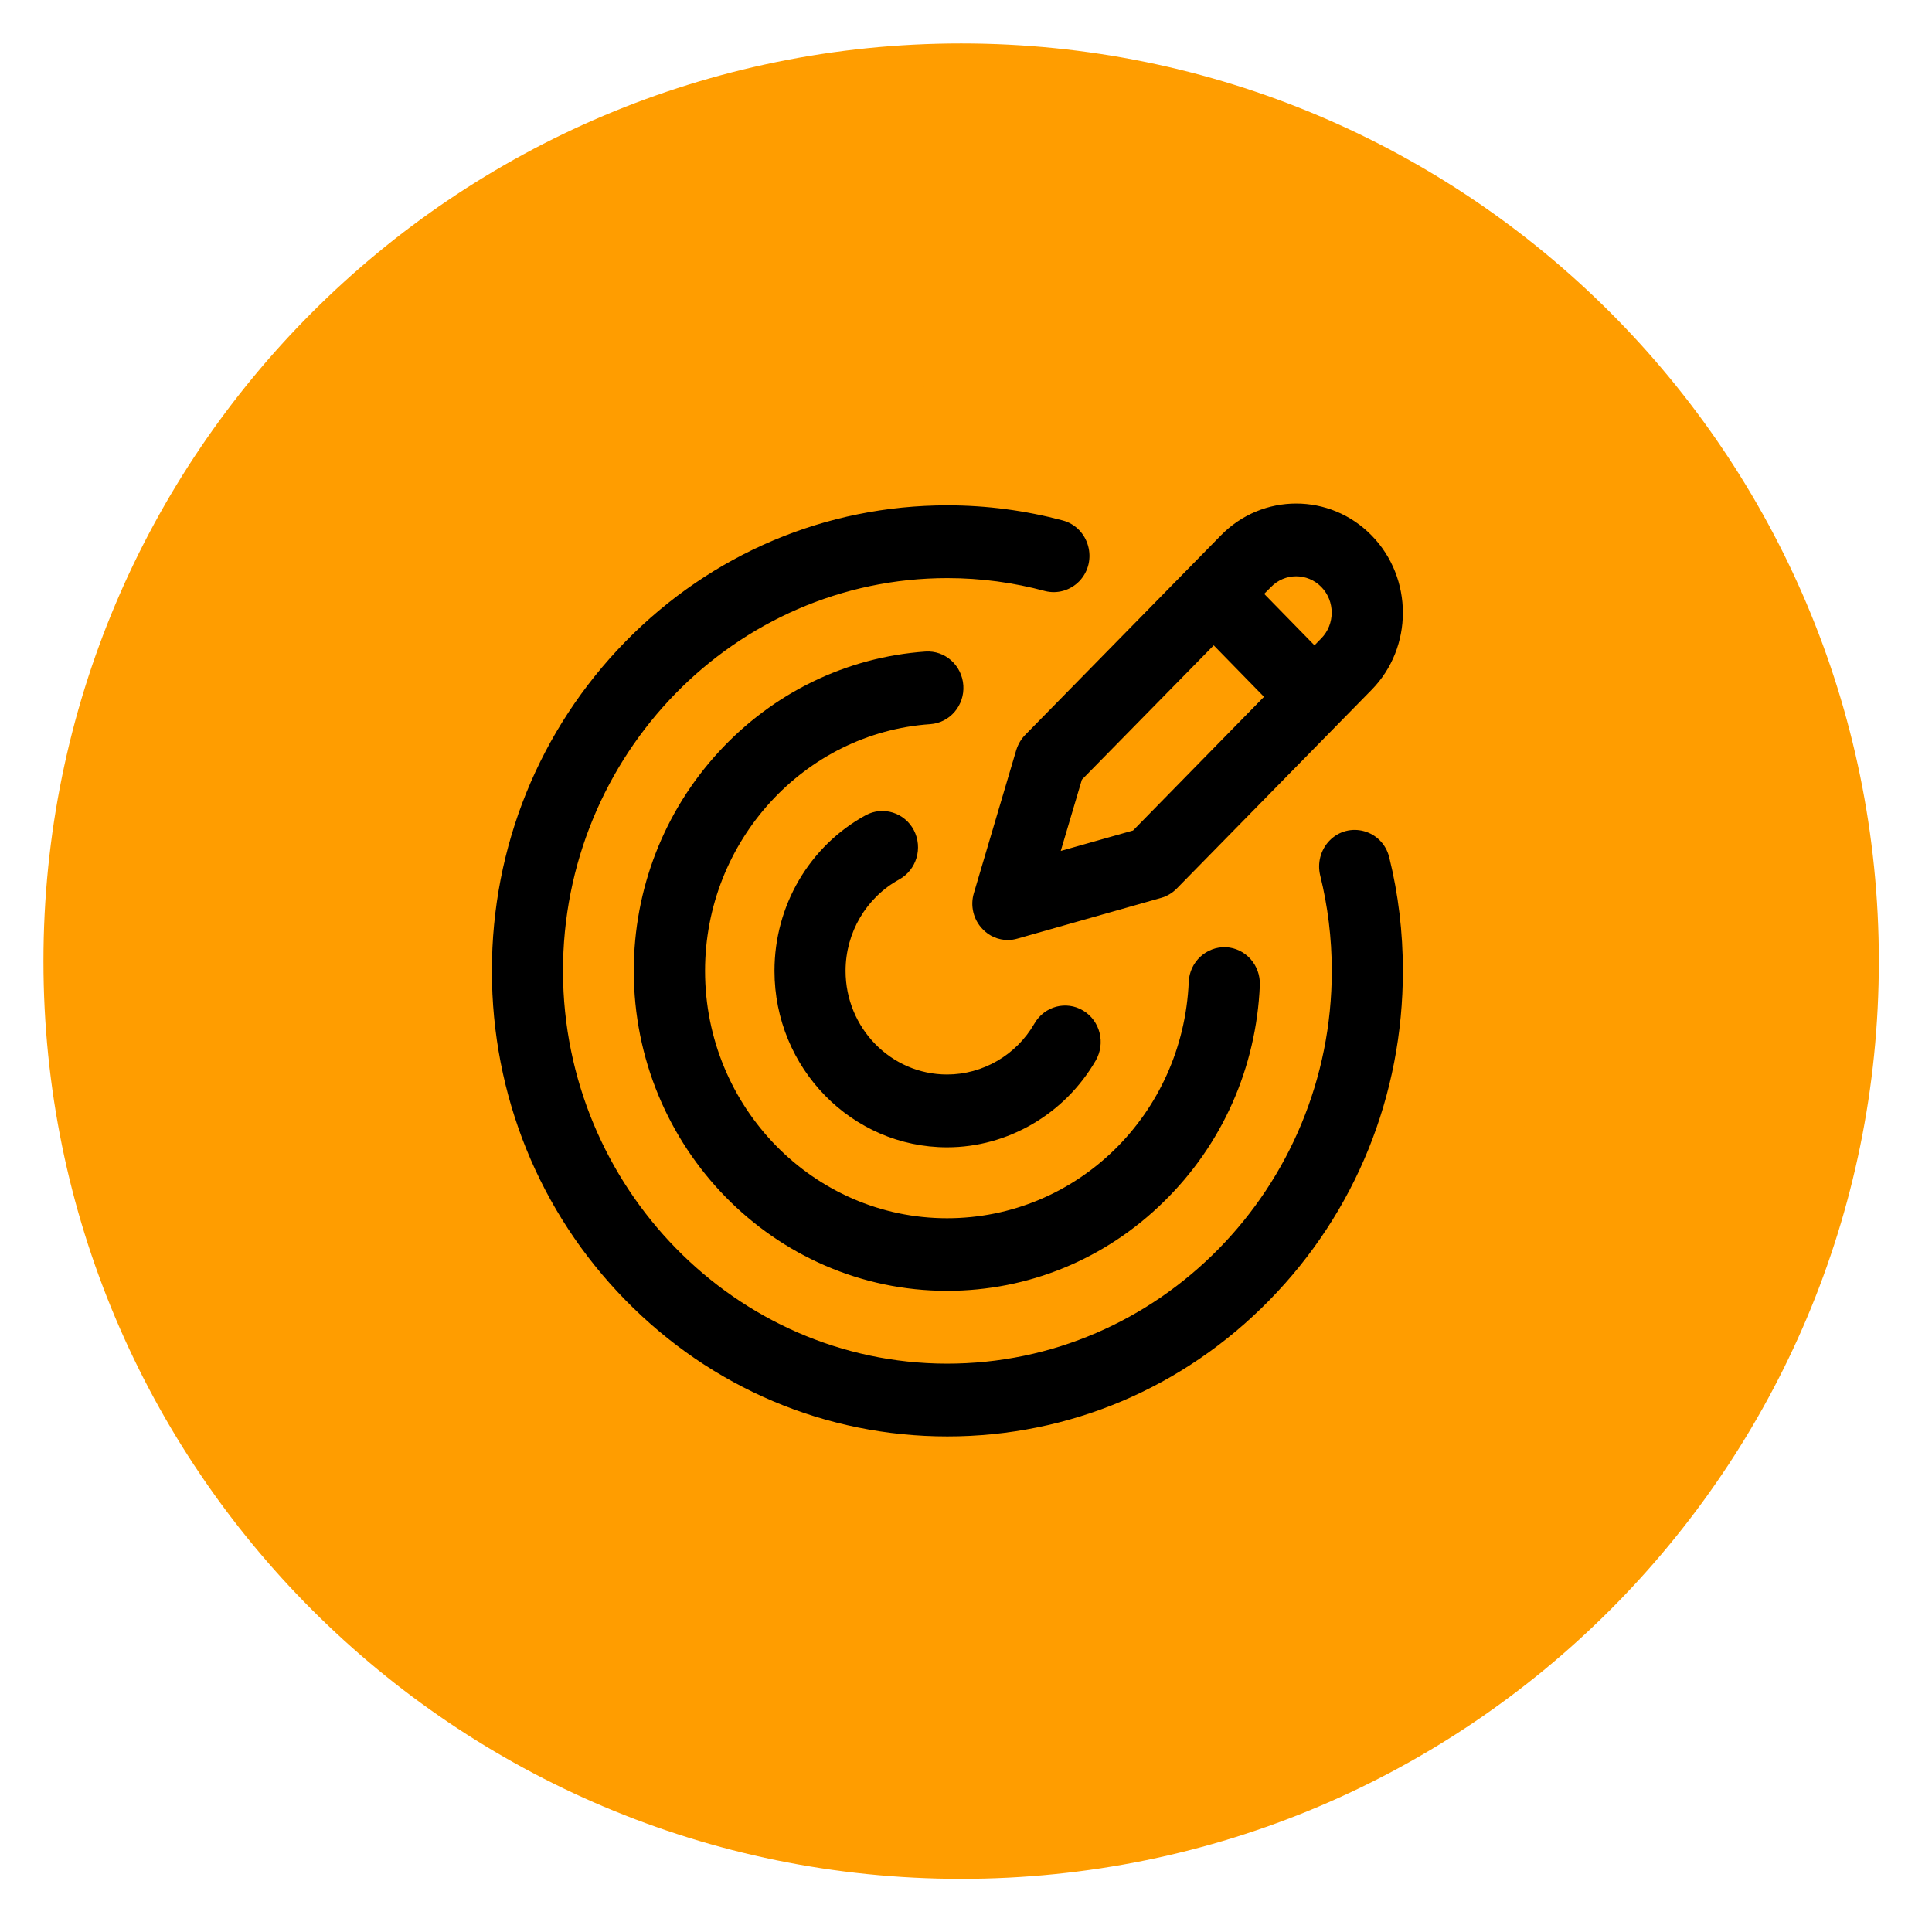 <?xml version="1.0" encoding="UTF-8"?> <svg xmlns="http://www.w3.org/2000/svg" xmlns:xlink="http://www.w3.org/1999/xlink" width="60" zoomAndPan="magnify" viewBox="0 0 45 45" height="60" preserveAspectRatio="xMidYMid meet" version="1.0"><defs><clipPath id="a84f294025"><path d="M 1.012 1.012 L 43.762 1.012 L 43.762 43.762 L 1.012 43.762 Z M 1.012 1.012 " clip-rule="nonzero"></path></clipPath><clipPath id="2808c58a7a"><path d="M 8.973 8.973 L 36.027 8.973 L 36.027 36.027 L 8.973 36.027 Z M 8.973 8.973 " clip-rule="nonzero"></path></clipPath><clipPath id="e40f4544a6"><path d="M 22.5 8.973 C 15.027 8.973 8.973 15.027 8.973 22.5 C 8.973 29.973 15.027 36.027 22.5 36.027 C 29.973 36.027 36.027 29.973 36.027 22.5 C 36.027 15.027 29.973 8.973 22.5 8.973 " clip-rule="nonzero"></path></clipPath><clipPath id="84ca8cd4d1"><path d="M 11.457 11.719 L 33 11.719 L 33 33.469 L 11.457 33.469 Z M 11.457 11.719 " clip-rule="nonzero"></path></clipPath></defs><g clip-path="url(#a84f294025)"><path fill="#ff9d00" d="M 22.387 43.762 C 34.191 43.762 43.762 34.191 43.762 22.387 C 43.762 10.582 34.191 1.012 22.387 1.012 C 10.582 1.012 1.012 10.582 1.012 22.387 C 1.012 34.191 10.582 43.762 22.387 43.762 Z M 22.387 43.762 " fill-opacity="1" fill-rule="evenodd"></path></g><path fill="#151516" d="M 23.25 23.812 L 18.965 23.812 C 18.602 23.812 18.309 24.113 18.309 24.48 C 18.309 24.852 18.602 25.148 18.965 25.148 L 23.25 25.148 C 23.613 25.148 23.906 24.852 23.906 24.48 C 23.906 24.113 23.613 23.812 23.25 23.812 Z M 23.25 23.812 " fill-opacity="1" fill-rule="evenodd"></path><path fill="#151516" d="M 18.965 22.461 L 20.188 22.461 C 20.551 22.461 20.844 22.164 20.844 21.793 C 20.844 21.426 20.551 21.125 20.188 21.125 L 18.965 21.125 C 18.602 21.125 18.309 21.426 18.309 21.793 C 18.309 22.164 18.602 22.461 18.965 22.461 Z M 18.965 22.461 " fill-opacity="1" fill-rule="evenodd"></path><path fill="#151516" d="M 23.25 26.5 L 18.965 26.5 C 18.602 26.5 18.309 26.801 18.309 27.168 C 18.309 27.539 18.602 27.836 18.965 27.836 L 23.25 27.836 C 23.613 27.836 23.906 27.539 23.906 27.168 C 23.906 26.801 23.613 26.5 23.25 26.5 Z M 23.25 26.5 " fill-opacity="1" fill-rule="evenodd"></path><path fill="#151516" d="M 26.203 25.629 C 25.848 25.613 25.57 25.305 25.57 24.945 L 25.57 22.461 L 24.617 22.461 C 23.168 22.461 21.992 21.266 21.992 19.789 L 21.992 18.82 L 17.891 18.82 C 17.164 18.82 16.574 19.418 16.574 20.156 L 16.574 28.266 C 16.574 29.004 17.164 29.602 17.891 29.602 L 24.258 29.602 C 24.98 29.602 25.57 29.004 25.57 28.27 C 25.574 27.898 25.867 27.598 26.23 27.598 C 26.594 27.598 26.887 27.902 26.887 28.27 C 26.883 29.742 25.703 30.938 24.258 30.938 L 17.891 30.938 C 16.438 30.938 15.262 29.742 15.262 28.266 L 15.262 20.156 C 15.262 18.68 16.438 17.484 17.891 17.484 L 22.527 17.484 C 22.527 17.484 22.531 17.484 22.531 17.484 C 22.781 17.484 23.02 17.582 23.195 17.762 C 23.207 17.777 23.219 17.789 23.23 17.801 C 23.23 17.801 26.699 21.328 26.699 21.328 C 26.699 21.328 26.703 21.332 26.707 21.336 C 26.82 21.461 26.887 21.625 26.887 21.797 L 26.887 24.961 C 26.887 25.336 26.578 25.641 26.203 25.629 Z M 23.305 19.766 L 23.305 19.789 C 23.305 20.527 23.895 21.125 24.617 21.125 L 24.645 21.125 Z M 23.305 19.766 " fill-opacity="1" fill-rule="evenodd"></path><path fill="#151516" d="M 26.887 13.836 L 20.516 13.836 C 19.59 13.836 18.746 14.32 18.266 15.129 C 18.078 15.445 18.18 15.855 18.488 16.047 C 18.801 16.238 19.203 16.137 19.391 15.82 C 19.633 15.414 20.051 15.172 20.516 15.172 L 26.887 15.172 C 27.609 15.172 28.199 15.773 28.199 16.508 L 28.199 24.961 C 28.199 25.328 28.492 25.629 28.855 25.629 C 29.219 25.629 29.512 25.328 29.512 24.961 L 29.512 16.508 C 29.512 15.035 28.336 13.836 26.887 13.836 Z M 26.887 13.836 " fill-opacity="1" fill-rule="evenodd"></path><g clip-path="url(#2808c58a7a)"><g clip-path="url(#e40f4544a6)"><path fill="#ff9d00" d="M 8.973 8.973 L 36.027 8.973 L 36.027 36.027 L 8.973 36.027 Z M 8.973 8.973 " fill-opacity="1" fill-rule="nonzero"></path></g></g><g clip-path="url(#84ca8cd4d1)"><path fill="#000000" d="M 27.406 20.699 C 27.305 20.801 27.18 20.875 27.043 20.914 L 23.695 21.863 C 23.625 21.883 23.551 21.895 23.477 21.895 C 23.254 21.895 23.039 21.805 22.883 21.637 C 22.672 21.418 22.594 21.094 22.684 20.801 L 23.672 17.465 C 23.715 17.332 23.785 17.211 23.883 17.113 L 28.434 12.473 C 29.402 11.48 30.98 11.48 31.949 12.473 C 32.918 13.465 32.918 15.078 31.949 16.066 Z M 28.27 15.031 L 25.199 18.16 L 24.707 19.82 L 26.391 19.344 L 29.441 16.23 Z M 30.777 13.672 C 30.453 13.34 29.926 13.34 29.605 13.672 L 29.445 13.832 L 30.617 15.031 L 30.777 14.867 C 31.098 14.539 31.098 14 30.777 13.672 Z M 27.688 22.871 C 27.707 22.406 28.098 22.043 28.555 22.062 C 29.012 22.086 29.363 22.48 29.344 22.949 C 29.262 24.867 28.469 26.66 27.105 27.992 C 25.742 29.332 23.949 30.066 22.059 30.066 C 18.035 30.066 14.762 26.723 14.762 22.613 C 14.762 20.711 15.465 18.902 16.738 17.516 C 18.004 16.137 19.715 15.305 21.555 15.176 C 22.012 15.145 22.406 15.496 22.438 15.965 C 22.469 16.43 22.125 16.836 21.668 16.867 C 18.727 17.07 16.422 19.598 16.422 22.613 C 16.422 25.789 18.949 28.375 22.059 28.375 C 25.082 28.375 27.555 25.957 27.688 22.871 Z M 22.059 25.027 C 22.891 25.027 23.672 24.574 24.094 23.84 C 24.328 23.434 24.836 23.301 25.23 23.539 C 25.625 23.777 25.754 24.297 25.523 24.699 C 24.801 25.949 23.473 26.723 22.059 26.723 C 19.84 26.723 18.039 24.879 18.039 22.613 C 18.039 21.094 18.852 19.707 20.164 18.988 C 20.566 18.77 21.07 18.926 21.285 19.336 C 21.5 19.75 21.348 20.262 20.945 20.484 C 20.176 20.906 19.695 21.723 19.695 22.613 C 19.695 23.945 20.754 25.027 22.059 25.027 Z M 24.34 13.766 C 23.613 13.57 22.852 13.465 22.066 13.465 C 17.125 13.465 13.102 17.582 13.113 22.637 C 13.129 27.652 17.137 31.75 22.043 31.762 C 26.992 31.773 31.02 27.664 31.02 22.613 C 31.02 21.848 30.926 21.102 30.75 20.391 C 30.68 20.105 30.758 19.801 30.961 19.586 C 31.414 19.113 32.203 19.328 32.359 19.973 C 32.57 20.828 32.676 21.711 32.676 22.613 C 32.676 25.512 31.574 28.234 29.57 30.281 C 27.566 32.328 24.902 33.457 22.066 33.457 C 19.234 33.457 16.57 32.328 14.566 30.281 C 12.562 28.234 11.457 25.512 11.457 22.613 C 11.457 19.719 12.562 16.996 14.566 14.945 C 16.57 12.898 19.234 11.77 22.066 11.77 C 22.984 11.77 23.887 11.891 24.75 12.121 C 25.367 12.285 25.586 13.066 25.141 13.535 C 24.934 13.75 24.629 13.84 24.34 13.766 Z M 24.34 13.766 " fill-opacity="1" fill-rule="evenodd"></path></g></svg> 